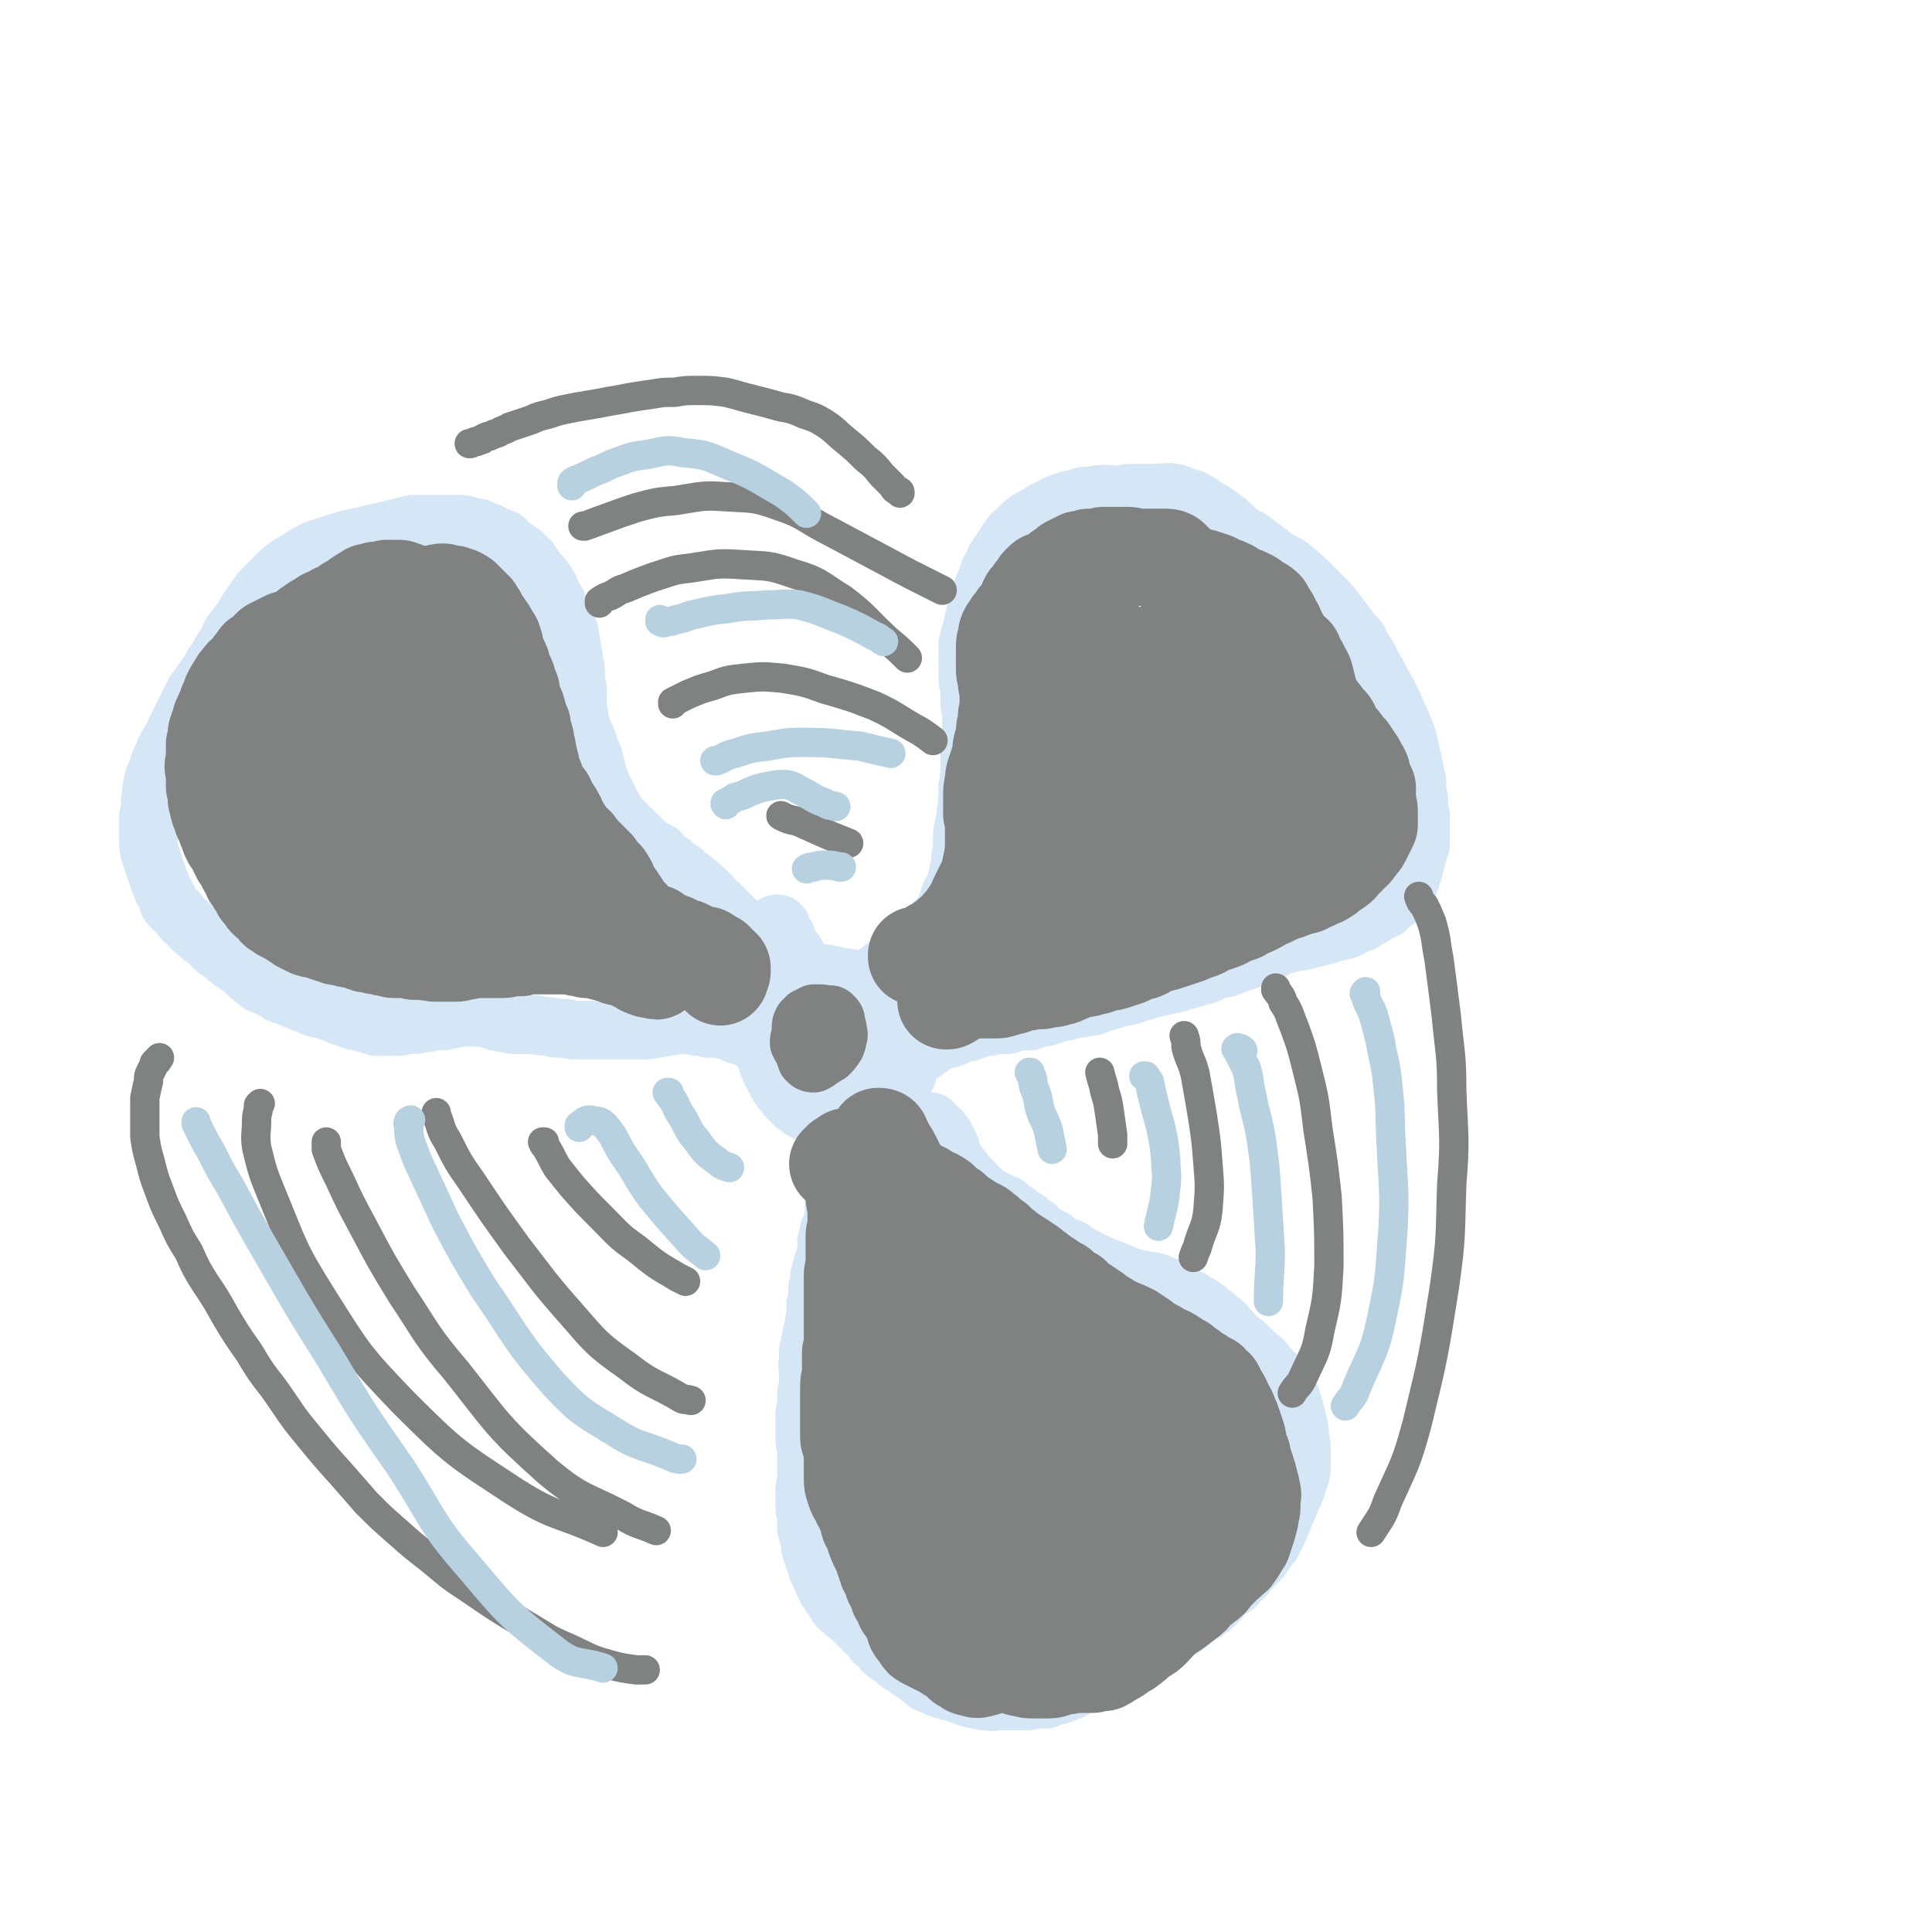 <svg viewBox='0 0 1054 1054' version='1.1' xmlns='http://www.w3.org/2000/svg' xmlns:xlink='http://www.w3.org/1999/xlink'><g fill='none' stroke='rgb(213,230,247)' stroke-width='32' stroke-linecap='round' stroke-linejoin='round'><path d='M470,541c0,0 0,0 0,0 0,0 0,0 0,0 0,-1 0,-1 0,-1 0,0 1,0 1,-1 1,0 1,0 1,0 0,0 0,0 0,0 0,-1 0,-1 1,-2 0,0 0,0 1,-1 0,-1 0,-1 1,-2 1,-1 1,-1 2,-2 1,-1 1,-1 3,-2 1,-1 1,-1 2,-2 2,-1 1,-1 3,-2 1,-1 1,-1 3,-2 1,-2 1,-2 2,-3 2,-1 2,-1 3,-3 1,-1 1,-1 3,-2 1,-1 1,-1 3,-2 2,-1 2,-1 3,-2 1,-1 1,-1 3,-3 1,-1 1,-1 3,-3 1,-1 1,-1 2,-3 2,-1 2,-1 3,-3 1,-1 1,-1 2,-3 1,-2 1,-2 2,-4 1,-2 1,-2 1,-4 1,-2 1,-2 2,-4 1,-2 1,-2 2,-5 1,-2 1,-2 1,-5 1,-2 1,-2 1,-5 0,-3 0,-3 1,-6 0,-3 0,-3 0,-7 0,-3 0,-3 1,-6 0,-4 1,-4 1,-8 1,-3 0,-3 1,-7 0,-3 0,-3 0,-7 1,-3 0,-3 1,-6 0,-4 0,-4 0,-7 0,-4 0,-4 0,-7 0,-4 0,-4 1,-8 0,-3 0,-3 0,-7 0,-3 0,-3 0,-6 -1,-3 -1,-3 -1,-6 0,-3 0,-3 0,-7 -1,-3 -1,-3 -1,-6 0,-3 0,-3 0,-6 0,-3 0,-3 0,-6 0,-3 0,-3 0,-6 1,-4 1,-4 2,-7 1,-5 1,-5 2,-9 1,-5 1,-5 3,-10 1,-4 1,-4 3,-8 1,-3 1,-3 2,-6 2,-3 2,-3 3,-6 2,-3 2,-3 4,-6 2,-3 2,-3 4,-6 2,-3 3,-3 5,-5 3,-3 3,-3 6,-5 4,-2 4,-2 7,-4 4,-2 4,-2 8,-4 5,-2 5,-2 10,-3 5,-2 5,-1 11,-2 6,-1 6,0 12,0 5,-1 5,-1 11,-1 5,0 5,0 10,0 5,0 5,-1 10,0 4,1 4,2 9,3 4,2 4,2 8,5 4,2 4,2 8,5 4,3 4,3 8,7 4,3 4,3 8,5 4,3 4,3 8,6 4,3 4,3 8,6 4,2 5,2 8,5 5,4 5,4 9,8 3,3 3,3 7,7 4,4 4,4 7,8 3,4 3,4 6,8 3,4 3,4 6,7 2,5 3,5 5,9 3,5 2,5 5,9 3,6 3,6 6,11 2,5 3,5 5,11 2,4 2,4 4,9 2,5 2,5 3,10 1,4 1,4 2,9 1,5 1,5 2,9 0,5 0,5 1,10 0,4 0,4 1,9 0,4 0,4 0,8 0,4 0,4 0,8 -1,3 -1,3 -2,6 -1,4 -1,4 -2,8 -1,3 -1,3 -2,6 -1,2 -1,2 -2,5 -1,2 -1,2 -3,3 -2,2 -2,2 -4,3 -2,2 -2,2 -4,4 -2,1 -2,1 -5,2 -2,2 -2,2 -5,3 -2,2 -2,2 -5,3 -3,1 -3,1 -6,3 -4,1 -4,1 -8,2 -3,1 -3,1 -7,2 -4,1 -4,1 -8,2 -3,1 -3,0 -6,1 -4,1 -4,1 -7,2 -4,1 -3,2 -7,3 -3,2 -3,2 -7,3 -2,1 -2,1 -5,2 -3,1 -3,1 -6,2 -2,1 -2,1 -5,2 -3,0 -3,1 -6,1 -3,2 -3,2 -6,3 -4,1 -4,1 -7,2 -4,1 -4,1 -7,2 -4,1 -4,1 -9,2 -4,1 -4,1 -8,2 -5,2 -5,1 -9,3 -5,1 -5,1 -9,2 -3,1 -3,1 -7,2 -2,1 -2,1 -5,2 -3,0 -3,0 -6,1 -3,0 -3,0 -6,1 -3,1 -3,1 -6,1 -2,1 -2,1 -5,2 -3,1 -3,1 -5,1 -3,1 -3,1 -6,2 -3,0 -3,0 -6,0 -3,1 -3,1 -6,2 -2,0 -2,0 -5,0 -3,0 -3,0 -5,1 -3,0 -3,0 -6,1 -2,1 -2,1 -5,2 -2,0 -2,0 -5,1 -2,1 -2,1 -4,2 -3,1 -3,1 -5,1 -2,1 -2,1 -4,2 -2,1 -2,1 -3,2 -2,1 -2,1 -3,2 -1,1 -1,1 -3,2 0,0 -1,0 -2,0 0,1 0,1 -1,2 -1,0 -1,0 -2,1 -1,0 -1,0 -2,1 0,0 0,0 -1,0 0,0 0,0 0,0 0,0 0,0 0,0 -1,-1 -1,-1 -1,-3 '/><path d='M505,613c0,0 0,0 0,0 0,0 0,0 0,0 0,0 0,-1 0,-1 1,0 1,0 1,0 1,0 1,0 1,0 1,0 1,0 1,0 1,0 0,1 1,1 0,1 1,1 1,1 1,1 1,1 2,2 1,1 1,0 2,2 1,1 1,1 2,3 1,2 1,2 2,4 1,1 0,2 1,4 1,2 1,2 2,4 1,1 1,1 2,3 1,1 1,1 2,2 1,2 1,2 2,3 1,1 1,1 2,2 2,2 2,2 3,3 1,1 1,1 2,3 2,1 2,1 3,2 1,1 1,1 3,2 2,1 2,1 4,2 2,1 2,1 4,2 1,0 1,0 2,1 1,1 1,1 2,2 2,1 2,1 3,2 1,1 1,1 3,2 2,2 2,1 4,3 1,1 1,1 3,2 1,2 1,2 3,3 1,1 1,1 3,2 2,1 2,1 4,2 2,2 2,2 4,3 2,1 2,1 5,2 2,1 2,2 4,3 2,1 2,1 4,2 2,1 2,1 4,2 2,1 2,1 4,2 3,1 3,1 5,2 3,1 3,1 5,2 3,1 3,1 5,2 3,1 3,1 6,2 2,0 2,0 5,1 3,0 3,0 6,1 2,1 2,1 5,2 3,1 3,1 5,2 3,2 2,2 4,3 3,2 3,1 5,3 2,1 2,1 4,2 3,2 3,2 5,4 3,2 3,2 5,4 3,2 3,2 5,5 3,2 2,3 5,5 2,2 3,2 5,4 3,3 3,3 6,6 3,2 3,2 5,5 3,3 3,3 6,6 2,2 2,2 4,5 2,3 2,3 3,6 1,3 1,3 2,6 1,4 1,4 2,8 1,4 1,4 1,8 1,4 1,4 1,8 0,4 0,4 0,7 0,4 0,4 -1,7 -1,3 -1,3 -2,6 -1,3 -1,3 -3,6 -1,4 -1,4 -3,7 -1,4 -1,4 -3,8 -1,3 -1,3 -3,6 -1,3 -1,3 -3,5 -2,3 -2,3 -4,6 -2,2 -2,2 -5,5 -2,2 -2,2 -4,5 -3,2 -3,2 -5,5 -3,2 -3,2 -6,4 -2,3 -2,3 -5,6 -2,2 -2,2 -5,4 -2,2 -3,1 -5,3 -3,2 -2,2 -5,4 -2,2 -2,2 -5,3 -3,2 -3,2 -5,4 -3,2 -3,2 -6,3 -3,2 -3,2 -6,4 -2,2 -2,3 -5,4 -2,2 -2,2 -5,3 -3,1 -3,1 -6,2 -2,1 -2,1 -4,2 -3,2 -3,2 -5,3 -3,1 -3,1 -6,2 -2,2 -2,1 -5,3 -2,1 -2,1 -5,3 -3,1 -3,1 -5,2 -3,1 -3,1 -5,1 -2,1 -2,1 -4,2 -3,0 -3,0 -6,0 -3,1 -3,1 -6,1 -3,0 -3,0 -7,0 -3,0 -3,0 -7,0 -3,0 -3,1 -6,0 -3,0 -3,0 -5,-1 -3,0 -3,0 -6,-1 -3,-1 -3,-1 -5,-2 -4,-1 -4,-1 -8,-2 -3,-1 -3,-1 -7,-3 -3,-1 -3,-1 -6,-4 -3,-2 -3,-2 -6,-4 -2,-2 -3,-2 -6,-4 -2,-2 -2,-2 -5,-4 -3,-2 -3,-2 -5,-5 -3,-2 -3,-2 -5,-5 -3,-3 -3,-3 -6,-6 -2,-2 -2,-2 -5,-5 -3,-2 -3,-2 -5,-4 -3,-2 -2,-3 -4,-5 -2,-3 -2,-3 -4,-6 -2,-4 -2,-4 -3,-7 -2,-3 -2,-4 -3,-7 -1,-3 -1,-3 -2,-6 -1,-3 -1,-3 -1,-6 -1,-3 -1,-3 -2,-7 0,-3 0,-3 0,-7 -1,-3 -1,-3 -1,-7 0,-3 0,-3 0,-6 0,-3 0,-3 1,-6 0,-2 0,-2 0,-5 0,-3 0,-3 0,-6 0,-2 0,-2 0,-5 0,-4 -1,-4 -1,-7 0,-3 0,-3 0,-7 0,-3 0,-3 0,-7 1,-3 1,-3 1,-6 0,-2 0,-2 0,-5 0,-1 1,-1 1,-3 0,-2 0,-2 0,-4 0,-2 0,-2 0,-5 0,-2 -1,-2 0,-5 0,-3 0,-3 0,-6 1,-2 1,-2 1,-5 1,-2 0,-2 1,-4 0,-2 1,-2 1,-4 0,-3 0,-3 1,-5 0,-3 0,-3 0,-6 0,-2 0,-2 1,-4 0,-3 0,-3 0,-6 0,-1 1,-1 1,-3 0,-1 0,-1 0,-3 0,-2 1,-2 1,-4 1,-2 1,-2 1,-4 1,-2 1,-2 1,-3 1,-2 0,-2 1,-3 0,-2 0,-2 0,-3 1,-2 0,-2 0,-3 1,-2 1,-2 1,-3 0,-2 0,-2 1,-4 0,-1 1,-1 1,-3 1,-1 1,-1 1,-3 0,-1 0,-1 0,-2 0,-1 1,-1 0,-3 0,-1 0,-1 0,-2 0,-2 0,-2 0,-4 0,-1 0,-1 0,-2 0,-2 0,-2 0,-3 0,-1 0,-1 0,-3 -1,-1 -1,-1 -1,-2 0,-2 0,-2 -1,-3 0,-1 0,-1 -1,-2 0,-2 0,-2 0,-3 0,-1 0,-1 0,-3 0,-1 -1,-1 -1,-3 0,-1 0,-1 0,-2 0,0 0,0 0,-1 0,0 0,0 0,-1 0,-1 0,-1 0,-1 0,-1 0,-1 0,-1 0,0 0,0 0,0 '/><path d='M429,511c0,0 0,0 0,0 0,0 0,0 0,0 0,0 0,0 -1,0 0,0 0,0 0,0 0,0 0,0 0,0 -2,0 -2,0 -3,0 -1,0 -1,0 -3,0 -1,0 -1,0 -2,0 -2,0 -2,0 -3,0 -2,0 -2,0 -3,-1 -2,0 -2,0 -4,-1 -2,-1 -3,-1 -5,-2 -2,-2 -2,-2 -3,-4 -2,-2 -2,-2 -4,-4 -1,-1 -1,-1 -3,-3 -1,-1 -1,-1 -2,-2 -1,-1 -1,-1 -3,-2 -1,-1 -1,-1 -2,-3 -1,-1 -1,-1 -2,-2 -2,-2 -2,-2 -4,-3 -1,-2 -1,-2 -3,-3 -2,-2 -2,-2 -4,-3 -2,-1 -2,-2 -3,-3 -2,-1 -2,-1 -4,-2 -1,-2 -1,-2 -3,-3 -1,-1 -1,-1 -3,-2 -1,-1 -1,-2 -2,-3 -2,-1 -2,-1 -4,-2 -2,-1 -2,-1 -4,-3 -1,-1 -1,-1 -3,-3 -1,-1 -1,-1 -3,-3 -1,-1 -1,-1 -3,-2 -1,-2 -1,-2 -2,-3 -2,-1 -2,-2 -3,-3 -1,-1 -1,-1 -2,-3 -1,-1 -1,-1 -2,-3 -1,-2 -1,-2 -2,-4 -1,-2 -1,-2 -2,-4 -1,-2 -1,-2 -2,-4 -1,-3 -1,-3 -2,-5 -1,-2 0,-2 -1,-5 -1,-2 -1,-2 -1,-4 -1,-3 -1,-3 -2,-5 -1,-3 -1,-3 -2,-6 -1,-2 -1,-2 -2,-4 -1,-3 -1,-3 -2,-6 0,-3 0,-3 -1,-6 0,-2 0,-2 0,-5 0,-2 0,-2 0,-5 0,-2 0,-2 -1,-5 0,-2 0,-2 0,-5 0,-3 0,-3 -1,-6 0,-3 0,-3 -1,-6 0,-3 0,-3 -1,-6 0,-3 0,-3 -1,-6 -1,-2 -1,-2 -2,-4 -1,-3 -1,-3 -2,-5 -1,-3 -1,-2 -2,-5 -2,-2 -1,-2 -3,-5 -1,-3 -1,-3 -3,-6 -2,-3 -2,-3 -5,-6 -2,-3 -2,-3 -4,-6 -2,-2 -2,-2 -4,-4 -3,-2 -3,-2 -6,-4 -2,-2 -2,-2 -4,-4 -3,-1 -3,-1 -5,-2 -2,-1 -2,-1 -4,-2 -3,-1 -3,-1 -5,-2 -3,0 -3,0 -5,-1 -3,-1 -3,-1 -6,-1 -3,0 -3,0 -6,0 -3,0 -3,0 -6,0 -3,0 -3,0 -6,0 -4,0 -4,0 -7,0 -4,1 -4,1 -8,2 -4,1 -4,1 -8,2 -5,1 -5,1 -9,2 -4,1 -4,1 -9,2 -4,1 -3,1 -7,2 -3,1 -3,1 -6,2 -4,1 -4,1 -8,3 -4,2 -4,2 -8,5 -4,2 -4,2 -8,5 -3,3 -3,3 -6,6 -3,3 -3,3 -6,6 -2,3 -2,3 -5,7 -3,4 -2,4 -5,8 -3,4 -3,4 -6,8 -2,5 -2,5 -5,9 -2,4 -2,4 -5,8 -2,4 -2,4 -5,8 -2,3 -2,3 -5,7 -2,4 -2,4 -4,8 -2,4 -2,4 -4,8 -2,4 -2,4 -4,9 -3,4 -3,4 -5,9 -2,4 -2,4 -3,8 -2,4 -2,4 -3,9 -1,4 0,4 -1,8 0,4 0,4 -1,8 0,3 0,3 0,7 0,3 0,4 0,7 0,3 0,3 1,7 1,3 1,3 2,6 1,3 1,3 2,6 1,3 1,3 2,5 1,3 1,3 3,6 1,2 0,3 2,5 2,3 3,2 5,5 2,3 2,3 5,5 2,3 2,3 5,5 2,2 2,2 5,4 2,2 2,2 4,4 2,2 3,2 4,3 3,2 2,2 5,4 2,2 2,1 4,3 3,2 3,2 5,4 2,2 2,2 5,4 2,2 2,2 5,3 2,1 2,1 5,2 2,2 2,2 5,3 3,1 3,1 5,2 3,1 3,1 5,2 3,1 3,1 5,2 5,2 5,1 10,3 3,1 3,1 5,2 3,1 3,1 6,2 2,1 2,1 4,1 3,1 3,1 5,1 2,1 2,1 5,2 2,0 2,0 5,0 3,0 3,0 6,0 3,0 3,0 6,-1 3,0 3,0 5,0 3,-1 3,-1 6,-1 3,-1 3,-1 6,-1 4,0 4,0 7,-1 3,0 3,-1 6,-1 3,0 3,0 6,0 3,0 3,0 6,0 3,1 3,1 6,2 3,1 3,1 6,1 3,1 3,1 6,1 3,0 3,0 7,0 2,0 2,0 4,0 3,1 3,1 5,1 3,0 3,0 5,1 3,0 3,0 6,0 3,1 3,1 7,1 4,0 4,0 8,0 3,0 3,0 5,0 3,0 3,0 6,0 2,0 2,0 5,0 3,0 3,0 6,0 2,0 2,0 5,0 0,0 0,0 0,0 3,0 3,0 6,-1 3,0 3,0 6,-1 3,0 3,0 5,-1 3,0 3,0 6,0 3,0 3,0 6,1 3,0 3,0 6,1 3,0 3,0 6,0 3,1 3,1 5,1 2,1 2,1 4,2 2,1 2,1 4,1 2,1 3,1 5,2 2,2 2,2 4,4 2,2 2,1 5,3 2,1 2,1 5,3 2,1 2,1 4,2 1,1 1,1 2,2 1,1 1,1 2,2 1,1 1,1 1,2 1,0 1,0 1,0 1,1 1,1 1,2 0,0 0,0 0,0 '/><path d='M418,507c0,0 0,0 0,0 0,0 0,0 0,0 0,0 0,0 0,0 1,-1 1,-1 2,-1 1,-1 1,-1 2,-1 1,-1 1,-1 2,-1 1,0 1,0 2,1 1,3 1,3 3,7 2,4 2,4 5,8 2,4 2,4 5,8 2,3 2,3 4,6 2,1 2,1 3,2 1,1 1,1 1,1 '/><path d='M467,564c0,0 0,0 0,0 -2,-1 -1,-1 -3,-2 -2,-2 -2,-2 -4,-3 -2,-2 -2,-2 -4,-4 -2,-1 -2,-1 -4,-2 -3,0 -3,0 -6,0 -3,0 -3,0 -6,1 -3,0 -3,0 -5,2 -3,2 -2,2 -4,4 -2,3 -2,3 -3,5 -1,5 -1,5 -1,9 -1,5 -1,5 0,9 1,5 1,5 3,10 3,4 2,5 6,8 3,3 4,3 8,4 5,2 6,2 10,2 6,-1 6,-2 12,-4 5,-3 5,-3 9,-6 4,-3 4,-3 7,-7 2,-2 2,-3 3,-6 1,-3 1,-3 1,-6 -1,-4 -1,-4 -3,-7 -3,-5 -3,-5 -7,-8 -4,-4 -4,-4 -8,-7 -5,-3 -5,-2 -10,-4 -4,-1 -4,-2 -9,-3 -4,0 -4,0 -8,0 -3,0 -3,0 -6,2 -3,2 -3,2 -5,5 -3,3 -3,3 -4,7 -1,4 -1,5 -1,10 0,6 0,6 2,12 3,6 3,7 7,12 5,5 5,5 11,8 6,3 7,3 14,4 7,0 7,1 14,-2 6,-2 6,-3 12,-8 4,-4 5,-4 8,-9 3,-6 3,-6 3,-13 1,-7 1,-8 -2,-16 -3,-8 -3,-8 -9,-15 -5,-6 -6,-6 -13,-9 -7,-4 -7,-3 -14,-4 -7,-2 -7,-2 -14,-2 -5,1 -6,2 -10,5 -6,3 -5,3 -10,8 -3,4 -4,3 -6,8 -2,6 -2,7 -2,13 1,9 1,10 4,18 4,8 4,9 10,16 5,5 6,6 13,9 7,3 8,3 15,3 8,0 8,-1 15,-4 6,-3 6,-4 11,-10 3,-4 3,-5 4,-11 2,-6 3,-7 1,-13 -2,-8 -3,-8 -8,-14 -4,-6 -5,-6 -12,-9 -6,-2 -7,-2 -14,-2 -6,0 -6,-1 -12,1 -5,2 -6,2 -9,6 -5,5 -5,5 -7,11 -2,8 -3,9 -2,16 2,8 2,8 7,15 4,5 5,5 10,9 6,2 7,3 12,2 6,0 6,-1 11,-4 4,-3 4,-3 6,-8 2,-5 1,-6 0,-11 0,-6 0,-7 -3,-13 -2,-5 -2,-5 -7,-8 -2,-3 -3,-2 -6,-3 -3,-1 -3,-1 -5,0 -3,2 -3,2 -4,4 -2,4 -2,4 -2,8 0,4 0,4 2,8 1,3 2,4 4,6 3,1 3,1 6,1 3,0 3,0 5,-1 3,-2 3,-3 5,-6 1,-3 1,-3 1,-7 0,-4 0,-4 -1,-8 -2,-3 -2,-3 -5,-5 -2,-1 -2,-1 -4,-1 -2,0 -3,0 -4,1 -2,3 -2,3 -3,6 -1,3 -2,4 -1,7 0,3 0,3 2,5 1,2 1,2 3,2 1,1 1,1 2,0 1,0 1,0 2,-1 2,-2 3,-2 4,-4 1,0 1,-1 1,-1 '/></g>
<g fill='none' stroke='rgb(0,128,0)' stroke-width='32' stroke-linecap='round' stroke-linejoin='round'><path d='M238,331c0,0 0,0 0,0 0,0 0,0 0,0 -1,0 -1,0 -1,0 0,0 0,0 0,-1 -1,0 -1,0 -1,0 -1,0 -1,0 -2,0 -1,0 -1,0 -2,0 -1,0 -1,0 -2,-1 0,0 0,0 -1,0 -1,-1 -1,-1 -2,-1 0,0 0,0 -1,0 -1,0 -1,0 -2,0 -1,0 -1,0 -2,0 -1,0 -1,0 -2,-1 -2,0 -2,0 -3,0 -1,0 -1,0 -3,-1 -1,0 -1,0 -2,-1 -1,0 -1,0 -3,0 -2,-1 -2,-1 -3,0 -2,0 -2,0 -4,0 -2,1 -2,1 -3,1 -2,1 -2,1 -4,1 -2,0 -2,0 -4,1 -1,0 -1,0 -3,1 -2,0 -2,0 -3,1 -2,1 -2,1 -3,2 -1,0 -1,0 -2,1 -1,0 -1,0 -3,1 -1,0 -1,0 -2,1 -1,1 -1,0 -2,1 -1,0 -1,1 -2,1 -1,1 -1,1 -2,1 -1,1 -1,1 -1,1 -1,0 -1,0 -1,1 -1,0 -1,0 -1,0 0,0 0,0 0,1 '/></g>
<g fill='none' stroke='rgb(128,130,130)' stroke-width='53' stroke-linecap='round' stroke-linejoin='round'><path d='M234,332c0,0 0,0 0,0 0,0 0,0 0,0 -1,0 -1,0 -2,0 0,0 0,0 0,-1 -1,0 -1,0 -1,0 -1,0 0,0 -1,-1 0,0 -1,0 -1,-1 -1,0 -1,-1 -2,-2 -1,-1 -1,-1 -2,-2 -1,-1 -1,-2 -2,-2 -2,-1 -2,-1 -5,-2 -2,0 -2,0 -3,0 -2,0 -2,0 -4,0 -2,1 -2,1 -4,1 -1,0 -1,0 -2,0 -2,1 -2,1 -4,1 -2,1 -1,1 -3,2 -2,1 -2,1 -4,3 -2,1 -2,1 -4,2 -2,2 -2,2 -4,3 -2,1 -1,1 -3,1 -1,1 -1,1 -2,2 -2,0 -2,0 -4,1 -1,1 -1,1 -3,2 -2,1 -2,1 -3,2 -2,1 -2,1 -4,3 -2,1 -2,1 -3,2 -2,1 -2,1 -4,2 -2,1 -2,0 -4,1 -2,1 -2,1 -4,2 -2,1 -2,1 -4,2 -2,2 -2,2 -3,3 -2,2 -2,2 -4,3 -1,2 -1,2 -3,4 -1,2 -1,2 -3,4 -2,2 -2,1 -3,3 -2,2 -2,2 -3,4 -2,3 -2,3 -3,5 -1,3 -1,3 -2,5 -1,3 -1,3 -2,5 -1,3 -2,3 -2,6 -1,2 -1,2 -2,5 0,3 0,3 -1,6 0,2 0,2 0,5 0,2 0,2 0,5 -1,2 -1,2 0,5 0,2 0,2 0,4 0,2 0,2 0,4 1,2 0,2 1,4 0,2 0,2 0,3 1,2 0,2 1,3 0,2 0,2 1,3 0,1 0,1 1,2 0,1 0,1 0,2 1,1 1,1 1,2 1,1 1,1 1,2 0,2 1,2 1,3 1,1 1,1 1,3 1,1 1,1 1,2 1,1 1,1 2,2 0,1 0,1 1,2 0,1 0,1 1,3 1,1 1,1 1,2 1,1 1,1 2,3 1,1 1,1 1,2 1,2 1,2 2,3 1,2 1,2 1,3 1,1 1,1 2,3 1,1 1,1 2,2 0,1 0,1 1,3 1,1 1,1 2,2 1,2 1,2 2,3 1,1 2,1 3,2 1,2 1,2 2,3 2,1 2,1 3,2 2,1 2,1 4,2 2,1 2,1 3,2 2,1 2,1 3,2 2,1 2,1 4,2 2,1 2,1 4,1 3,1 3,1 6,2 3,1 3,1 6,2 3,0 3,0 5,1 3,1 3,0 6,1 2,1 2,1 5,2 3,0 3,0 5,1 3,0 3,0 5,1 3,0 3,1 5,1 3,0 3,0 6,0 3,0 3,0 5,1 3,0 3,0 6,0 2,1 2,0 5,1 3,0 3,0 5,0 3,0 3,0 6,0 2,0 2,0 5,-1 2,0 2,0 4,-1 2,0 2,0 4,0 2,0 2,0 4,0 2,0 2,0 4,0 3,0 3,0 5,0 3,0 3,-1 5,-1 3,0 3,0 5,0 3,-1 3,-1 7,-1 3,0 3,0 5,0 3,0 3,0 6,0 2,0 2,0 4,0 2,0 2,0 4,0 3,0 3,0 5,1 3,0 3,0 5,1 3,0 3,0 7,1 2,0 2,1 5,1 2,1 3,1 5,2 3,0 3,0 5,1 2,1 2,1 4,2 2,1 2,1 4,2 1,1 1,1 3,1 1,1 1,1 2,1 1,0 1,0 1,0 1,0 1,0 1,0 1,1 1,1 1,0 1,0 1,0 1,0 0,0 0,0 1,-1 0,-1 0,-1 0,-1 0,-1 0,-1 0,-1 0,0 0,0 0,-1 0,0 0,0 0,0 1,-1 1,-1 1,-1 1,0 1,0 1,-1 0,0 0,0 0,0 0,-1 1,-1 1,-1 0,0 0,0 0,0 0,-1 0,-1 0,-1 0,-1 -1,-1 -1,-1 -1,-1 -1,-1 -2,-1 -1,-1 -1,-1 -2,-2 -1,-1 -1,-1 -2,-2 -2,-2 -2,-2 -3,-3 -2,-2 -3,-2 -5,-4 -1,-2 -1,-3 -3,-5 -2,-3 -2,-3 -4,-6 -2,-3 -2,-3 -4,-6 -2,-3 -2,-3 -4,-6 -1,-3 -1,-3 -3,-6 -3,-3 -3,-3 -5,-6 -3,-3 -3,-3 -6,-6 -3,-3 -3,-3 -5,-6 -2,-2 -3,-2 -5,-5 -1,-2 -1,-2 -3,-5 -2,-3 -1,-3 -3,-6 -1,-2 -1,-2 -3,-4 -1,-3 -1,-3 -2,-5 -2,-3 -2,-2 -4,-5 -1,-3 -1,-3 -2,-6 -1,-2 -1,-2 -2,-5 0,-2 0,-2 -1,-4 0,-2 0,-2 -1,-5 0,-2 0,-2 -1,-5 0,-2 0,-2 -1,-5 -1,-2 -1,-2 -1,-5 -1,-2 -1,-2 -2,-5 0,-2 -1,-2 -1,-4 -1,-2 -1,-2 -2,-5 -1,-2 -1,-2 -1,-5 -1,-2 -1,-2 -2,-4 0,-2 0,-2 -1,-4 -1,-2 -1,-2 -2,-4 0,-2 0,-2 -1,-4 -1,-1 -1,-1 -2,-3 0,-2 0,-2 -1,-3 0,-2 0,-2 0,-3 -1,-2 -1,-2 -1,-3 -1,-1 -1,-1 -2,-3 0,-1 -1,-1 -1,-2 -1,-1 -1,-1 -2,-2 0,-1 0,-1 -1,-2 0,0 0,-1 -1,-1 0,-1 0,-1 -1,-2 0,-1 0,-1 -1,-2 -1,-1 -1,-1 -1,-2 -1,-1 -1,-1 -2,-2 -1,-1 -1,-1 -2,-2 -1,-1 -1,-1 -2,-2 -1,-1 -1,-1 -3,-2 -2,0 -2,0 -3,-1 -2,0 -2,0 -5,-1 -2,0 -2,0 -5,1 -4,0 -4,0 -7,2 -5,1 -4,2 -9,4 -5,2 -5,2 -10,5 -5,2 -5,2 -9,6 -5,3 -5,2 -9,6 -3,2 -3,3 -6,6 -2,2 -1,2 -3,4 -2,3 -2,3 -4,6 -3,5 -3,4 -5,9 -2,5 -2,6 -4,11 -1,6 -1,6 -2,13 0,7 -1,8 1,15 1,10 1,11 6,19 5,11 5,13 15,20 6,5 7,4 15,5 8,0 9,0 16,-3 7,-3 8,-4 13,-10 7,-6 7,-6 11,-14 5,-9 5,-9 7,-18 2,-9 3,-10 2,-19 0,-7 1,-8 -3,-15 -2,-6 -3,-6 -9,-10 -5,-3 -6,-3 -12,-4 -7,-2 -8,-2 -15,0 -7,1 -7,2 -13,5 -8,5 -8,5 -14,10 -5,5 -5,5 -8,11 -4,8 -4,8 -6,17 -3,13 -4,13 -4,25 0,16 -1,18 6,32 4,11 6,14 16,19 12,5 15,3 28,0 10,-2 11,-4 19,-11 8,-7 9,-8 14,-18 5,-10 5,-10 7,-21 2,-11 2,-12 0,-23 -1,-10 -2,-11 -8,-19 -5,-8 -6,-9 -14,-13 -9,-5 -10,-5 -20,-6 -11,0 -12,0 -22,3 -7,1 -7,2 -12,6 -7,6 -8,5 -13,12 -6,9 -7,9 -11,19 -3,10 -3,11 -2,22 1,10 0,12 7,21 10,14 11,16 27,24 10,5 12,4 23,3 10,-1 11,-2 19,-8 8,-6 8,-7 13,-16 5,-9 5,-10 7,-21 2,-11 2,-11 0,-22 -2,-11 -2,-12 -8,-20 -5,-8 -6,-9 -14,-13 -7,-4 -8,-4 -17,-4 -8,0 -9,1 -17,4 -6,3 -6,4 -12,8 -5,5 -5,5 -9,12 -5,9 -5,9 -8,19 -2,10 -4,12 -2,22 4,15 4,18 14,29 7,7 11,6 21,6 10,-1 11,-2 21,-7 9,-6 10,-6 16,-15 7,-8 7,-8 10,-18 3,-10 3,-10 2,-20 0,-8 0,-10 -5,-16 -3,-4 -4,-5 -9,-5 -6,0 -7,1 -12,4 -6,4 -6,5 -11,11 -5,7 -5,8 -8,16 -2,7 -2,8 -1,15 0,5 0,6 4,9 3,3 4,3 9,3 5,0 5,0 10,-3 4,-3 4,-4 7,-9 3,-5 3,-5 4,-11 1,-5 1,-6 0,-11 0,-2 -1,-3 -3,-3 -3,0 -4,1 -7,3 -5,4 -4,5 -9,9 -5,4 -5,4 -10,8 -3,3 -3,3 -6,6 -1,1 -2,2 -1,2 1,2 2,2 5,2 6,0 6,0 12,-1 7,-2 7,-3 14,-6 7,-2 7,-2 13,-4 4,0 5,-2 9,0 2,1 2,3 3,6 2,5 1,5 1,10 0,5 -1,5 -2,10 0,2 -1,2 -1,5 -1,1 -1,2 -1,2 2,0 3,-1 5,-1 4,-2 4,-2 8,-4 3,-2 3,-2 6,-3 2,-1 2,-1 4,-1 2,1 2,1 3,2 1,1 0,2 1,3 0,2 0,2 1,3 0,2 1,2 1,4 1,1 1,1 2,3 1,1 1,1 2,2 1,1 1,1 2,2 1,1 1,1 2,2 1,1 1,1 2,1 2,1 2,1 4,2 2,0 2,0 4,0 2,1 2,0 4,1 2,0 2,0 3,0 2,1 2,1 4,1 2,1 2,1 3,1 2,1 2,1 4,2 2,0 2,0 5,0 1,0 1,0 3,1 1,0 1,0 3,1 1,0 1,0 3,1 1,1 1,1 2,2 1,1 1,1 1,2 1,1 1,1 1,2 1,1 1,1 2,2 0,0 0,0 1,1 1,0 1,0 1,1 1,0 0,0 1,1 0,1 0,1 1,2 0,1 0,1 1,2 1,1 1,1 1,1 2,1 2,1 3,2 1,0 1,0 3,0 1,0 1,0 2,0 0,0 0,0 1,0 0,1 0,1 1,1 1,1 1,1 1,1 1,1 1,1 2,1 2,1 2,1 3,1 1,1 1,0 2,1 1,0 1,0 2,1 1,0 1,0 2,1 1,0 1,0 2,1 1,0 1,0 2,0 1,1 1,1 2,1 1,1 1,1 3,2 1,1 1,1 3,1 2,1 2,0 3,0 1,1 1,1 1,1 1,0 1,0 1,1 1,0 1,0 1,0 1,1 1,1 2,1 0,1 0,0 0,1 1,0 1,1 1,1 0,1 1,0 1,1 0,0 0,0 0,0 0,0 1,0 1,0 0,0 0,1 0,1 0,0 0,0 0,0 1,0 1,0 1,0 0,0 0,0 0,0 0,0 0,0 0,0 0,0 0,0 0,1 0,0 0,0 0,0 0,1 0,1 0,1 0,0 0,0 0,0 0,0 0,0 0,0 0,1 -1,1 -1,1 0,1 0,1 0,1 0,0 0,0 0,1 '/><path d='M500,521c0,0 0,0 0,0 0,0 0,0 0,0 0,0 0,0 0,0 0,0 0,0 0,1 0,0 0,0 0,0 1,0 1,0 1,-1 2,0 2,0 4,-1 2,-1 2,-1 4,-3 3,-1 3,-1 5,-3 3,-2 3,-2 5,-4 3,-2 3,-2 5,-5 2,-2 2,-2 4,-5 2,-3 2,-3 4,-6 1,-3 1,-3 3,-7 2,-4 2,-4 4,-8 1,-4 1,-4 2,-9 1,-5 1,-5 1,-10 0,-4 0,-4 0,-8 0,-4 0,-4 -1,-8 0,-4 0,-4 0,-8 0,-5 0,-5 1,-10 0,-4 1,-4 2,-8 1,-3 1,-3 2,-7 0,-3 0,-3 1,-6 1,-3 1,-3 1,-6 0,-3 1,-3 1,-6 0,-3 0,-3 1,-6 0,-3 0,-3 0,-6 0,-2 0,-2 0,-5 -1,-3 -1,-3 -1,-6 -1,-3 -1,-3 -1,-6 0,-3 0,-3 0,-6 0,-3 0,-3 0,-5 0,-2 0,-2 1,-5 0,-2 0,-2 1,-4 1,-1 1,-1 2,-3 2,-2 2,-2 3,-4 2,-1 2,-1 3,-3 1,-2 1,-2 2,-4 0,-1 0,-1 1,-3 1,-1 1,-1 2,-2 1,-2 1,-2 2,-3 1,-1 1,-1 2,-3 1,-1 1,-1 2,-2 1,-1 1,0 3,-1 1,-1 2,-1 3,-2 2,-1 2,-1 3,-2 1,-1 1,-1 3,-2 1,-1 1,-1 1,-1 1,-1 1,-1 2,-1 1,-1 1,-1 2,-1 1,-1 1,-1 2,-1 1,-1 1,-1 2,-1 2,0 2,0 4,-1 2,0 2,0 4,0 2,0 2,0 4,-1 2,0 2,0 4,0 2,0 2,0 4,0 3,0 3,0 5,0 3,0 3,1 5,1 2,0 2,0 4,0 3,0 3,0 5,0 2,0 2,0 4,0 2,0 2,0 3,0 1,0 2,0 3,1 1,1 1,1 2,2 1,2 1,2 3,3 1,1 1,1 2,2 2,1 2,1 4,2 3,1 3,1 6,1 3,1 3,1 6,2 2,1 2,1 4,2 3,1 3,1 5,2 3,2 3,2 5,3 3,1 3,1 5,2 2,1 2,1 4,3 2,1 3,1 5,3 1,2 1,2 3,5 1,2 1,2 2,4 2,3 1,3 3,6 1,2 1,2 3,5 2,3 3,3 5,5 1,3 1,3 3,6 1,3 2,3 3,6 1,4 1,4 2,8 1,3 1,3 2,6 1,2 1,2 2,4 1,1 2,1 3,3 1,1 1,1 2,3 1,2 2,1 3,3 1,2 1,3 2,5 1,1 1,1 3,3 1,1 1,1 2,3 1,2 1,2 3,3 1,2 1,2 2,3 1,2 1,2 2,3 1,2 1,2 2,4 1,1 1,1 1,3 1,2 1,2 1,3 1,2 1,2 2,4 0,1 0,1 0,3 0,2 0,2 0,3 0,1 0,1 0,3 1,2 1,2 1,4 0,1 0,1 0,3 0,2 0,2 0,4 -1,2 -1,2 -2,4 -1,2 -1,2 -2,4 -1,2 -2,2 -3,4 -1,1 -1,2 -3,3 -2,3 -2,2 -4,4 -2,3 -2,3 -5,5 -2,1 -2,1 -4,3 -3,2 -3,2 -6,3 -3,2 -3,1 -6,3 -4,1 -4,1 -7,2 -4,2 -4,1 -8,3 -3,1 -3,2 -7,3 -3,2 -3,2 -7,4 -3,1 -3,1 -6,3 -3,1 -3,1 -6,2 -3,2 -3,2 -6,3 -3,1 -3,1 -6,2 -3,2 -3,2 -6,3 -3,1 -3,1 -5,2 -3,1 -3,1 -6,2 -3,1 -3,1 -6,2 -4,1 -4,1 -7,2 -3,1 -3,2 -6,3 -4,1 -4,1 -8,3 -3,1 -3,1 -6,2 -3,1 -3,1 -6,1 -2,1 -2,1 -5,2 -2,0 -2,0 -4,1 -3,1 -3,0 -6,1 -3,1 -2,1 -5,2 -3,1 -3,2 -6,2 -2,1 -2,1 -5,1 -2,1 -2,0 -4,1 -3,0 -3,0 -5,0 -3,1 -3,1 -6,1 -2,1 -2,1 -5,2 -2,0 -2,0 -4,1 -3,1 -3,1 -5,1 -2,0 -2,0 -4,0 -2,0 -2,0 -4,0 -3,0 -3,0 -5,0 -2,0 -2,0 -4,1 -2,0 -2,1 -4,1 -1,1 -2,1 -3,2 -1,1 -1,1 -2,1 -1,1 -1,1 -1,1 0,0 1,0 1,0 2,-1 2,-1 3,-2 3,-2 3,-2 6,-4 4,-3 4,-3 7,-7 4,-7 4,-7 8,-14 6,-9 6,-9 10,-18 6,-12 6,-12 10,-23 5,-10 5,-11 9,-21 4,-9 4,-9 7,-18 4,-9 3,-10 7,-19 3,-8 4,-7 7,-15 3,-8 3,-8 6,-16 2,-6 2,-6 3,-14 1,-6 1,-6 0,-12 0,-5 -1,-5 -2,-10 -1,-3 -1,-3 -2,-6 0,-3 0,-3 0,-5 0,-2 0,-2 0,-3 0,-1 0,-1 -1,-2 0,0 0,0 0,1 -1,1 -1,1 -2,2 -2,3 -2,3 -3,7 -2,6 -3,6 -4,12 -2,10 -2,10 -4,19 -2,12 -3,12 -5,24 -3,14 -3,14 -5,27 -2,13 -2,13 -4,26 -1,10 -1,10 -2,20 -1,6 -1,6 -2,11 -1,2 -1,3 -1,5 0,0 1,0 1,-1 4,-4 4,-4 7,-9 5,-8 5,-8 9,-18 5,-13 4,-13 8,-26 5,-15 5,-16 10,-30 6,-13 6,-13 12,-25 5,-9 6,-9 12,-17 4,-5 4,-5 9,-8 2,-2 3,-3 6,-3 1,0 2,1 2,3 -1,8 -2,8 -5,16 -4,14 -4,14 -10,28 -6,15 -7,15 -14,31 -6,14 -7,14 -12,29 -3,10 -2,10 -4,20 -1,3 -2,5 -1,6 1,1 3,-1 5,-3 7,-6 7,-6 13,-14 8,-11 9,-10 15,-22 8,-13 7,-14 14,-28 6,-11 6,-11 13,-21 3,-5 4,-5 8,-8 1,-1 3,-2 3,-2 1,2 0,3 -1,6 -4,8 -5,8 -10,16 -7,13 -7,13 -14,25 -6,12 -6,12 -12,24 -4,8 -3,8 -7,17 -1,4 -2,5 -2,8 0,1 1,1 2,1 4,-3 4,-4 8,-7 7,-6 8,-6 15,-12 9,-7 9,-7 17,-14 8,-7 8,-7 16,-13 5,-4 5,-4 10,-8 2,-1 4,-2 4,-2 1,1 -1,3 -2,5 -6,7 -6,7 -11,14 -7,8 -8,7 -14,16 -5,7 -5,7 -9,15 -2,3 -2,4 -3,8 0,1 1,1 2,1 4,-2 4,-3 8,-6 7,-5 6,-5 13,-10 6,-6 7,-6 13,-12 6,-5 6,-5 12,-11 4,-5 5,-5 7,-11 2,-4 2,-5 1,-10 -1,-5 -2,-5 -5,-10 -5,-6 -5,-6 -10,-12 -5,-6 -5,-6 -10,-12 -4,-6 -5,-5 -9,-11 -4,-5 -4,-5 -7,-11 -3,-5 -3,-5 -6,-10 -3,-4 -3,-4 -6,-8 -3,-2 -3,-3 -6,-4 -1,-1 -1,-1 -3,-1 -1,0 -2,0 -3,0 0,1 0,1 0,2 0,1 0,1 0,2 2,4 2,4 5,7 4,4 5,4 9,8 5,6 5,6 10,12 6,6 6,6 11,13 6,7 6,7 12,15 5,6 6,6 9,13 3,6 3,7 4,14 1,5 0,5 0,10 '/><path d='M457,635c0,0 0,0 0,0 0,0 0,0 0,0 0,0 0,0 1,-1 0,0 0,0 1,-1 1,0 1,-1 2,-1 0,0 1,-1 1,-1 1,0 1,0 1,1 0,0 0,0 0,1 0,2 0,2 0,3 1,2 1,2 1,4 0,2 0,2 1,4 0,2 0,2 1,4 0,3 0,3 0,5 0,3 1,3 1,5 0,3 0,3 0,6 0,2 0,2 0,5 0,3 -1,3 -1,5 0,3 0,3 0,6 0,3 0,3 0,6 0,2 0,2 0,5 0,2 -1,2 -1,5 0,2 0,2 0,4 0,3 0,3 0,6 0,2 0,2 0,5 0,2 0,2 0,4 0,3 0,3 0,5 0,3 0,3 0,6 0,3 0,3 0,7 0,2 0,2 -1,5 0,3 0,3 0,6 0,4 0,4 0,7 -1,3 -1,3 -1,7 0,4 0,4 0,7 0,4 0,4 0,7 0,3 0,3 0,7 0,2 0,2 0,5 0,2 1,2 1,4 1,3 1,3 1,5 0,3 0,3 0,6 0,4 0,4 0,7 0,3 0,3 1,6 1,3 1,3 3,6 1,3 1,3 3,5 1,4 1,4 2,8 2,3 2,3 3,7 1,3 1,3 3,7 1,2 1,2 2,5 1,3 1,3 2,6 2,3 2,3 3,7 2,3 2,3 3,7 2,3 2,3 3,6 2,3 3,3 4,6 2,3 1,3 2,6 1,2 2,2 3,4 1,2 1,2 3,3 2,1 2,1 4,2 2,1 2,1 4,2 2,1 2,1 5,3 2,1 2,1 5,3 2,2 1,2 3,3 2,1 2,2 5,2 2,1 2,1 5,0 2,0 2,-1 5,-2 2,0 3,0 5,0 3,0 3,0 6,0 3,1 3,2 6,2 3,1 3,1 6,1 4,0 4,0 8,0 3,0 3,-1 7,-2 3,0 3,0 6,-1 3,0 3,0 6,0 3,0 3,0 5,0 3,-1 3,-1 6,-1 2,-1 3,-2 5,-3 4,-2 4,-3 8,-5 4,-3 4,-3 7,-6 4,-2 4,-2 7,-5 3,-3 3,-4 7,-7 3,-2 3,-2 6,-4 2,-2 3,-2 5,-4 3,-2 3,-2 5,-5 2,-2 3,-2 5,-4 3,-2 3,-2 5,-5 2,-2 2,-2 4,-4 2,-3 3,-2 5,-5 2,-1 2,-1 3,-3 1,-1 1,-1 2,-3 1,-2 1,-2 2,-3 1,-3 1,-3 2,-6 1,-3 1,-3 2,-7 0,-3 1,-3 1,-6 0,-2 0,-2 0,-5 0,-1 1,-1 0,-3 0,-3 -1,-3 -1,-5 -1,-4 -1,-4 -2,-7 -1,-3 -1,-3 -2,-6 0,-3 -1,-3 -2,-6 -1,-3 0,-3 -1,-6 -1,-3 -1,-3 -2,-6 -1,-3 -1,-3 -2,-5 -1,-3 -1,-3 -3,-6 -1,-3 -1,-3 -3,-6 -1,-2 -1,-2 -2,-4 -2,-1 -2,-2 -3,-3 -2,-1 -2,-1 -4,-2 -1,-1 -1,-1 -3,-2 -2,-1 -2,-1 -4,-3 -2,-1 -2,-1 -4,-3 -3,-1 -3,-2 -5,-3 -3,-2 -3,-2 -6,-3 -3,-2 -3,-2 -7,-4 -2,-1 -2,-1 -4,-3 -3,-2 -3,-2 -6,-4 -4,-2 -5,-2 -9,-4 -3,-1 -3,-2 -7,-4 -2,-1 -2,-1 -4,-3 -3,-2 -3,-2 -6,-4 -3,-2 -3,-2 -6,-5 -4,-2 -4,-2 -7,-5 -3,-1 -3,-1 -5,-3 -3,-2 -3,-2 -6,-4 -2,-2 -3,-2 -5,-4 -3,-2 -3,-2 -6,-4 -3,-2 -3,-2 -5,-3 -2,-2 -2,-2 -4,-3 -2,-2 -2,-2 -4,-4 -3,-2 -3,-2 -5,-4 -2,-1 -2,-2 -4,-3 -1,0 -1,0 -2,-1 -2,-1 -2,-1 -4,-2 -1,-1 -1,0 -1,-1 -3,-2 -3,-2 -5,-3 -2,-2 -2,-3 -5,-4 -2,-2 -2,-2 -4,-4 -3,-2 -3,-2 -6,-3 -2,-1 -2,-2 -5,-3 0,0 0,0 -1,0 -2,-1 -2,-1 -5,-3 -2,-2 -2,-2 -4,-4 -2,-1 -2,-1 -3,-3 -2,-2 -2,-2 -3,-4 -1,-1 -1,-1 -2,-3 -1,-2 -1,-2 -2,-3 -1,-2 -1,-2 -1,-3 -1,-2 -1,-2 -1,-3 -1,-1 -1,-1 -1,-2 0,0 0,0 0,-1 0,0 1,0 1,0 0,0 1,0 1,1 1,2 1,2 2,4 2,4 2,3 4,7 3,6 3,6 6,12 4,7 4,7 7,15 4,9 4,9 8,19 4,10 4,10 8,20 4,11 4,11 8,21 3,10 3,10 5,20 2,9 2,9 3,18 2,8 2,8 3,17 1,8 1,8 1,17 1,7 1,7 1,15 1,5 1,5 2,11 1,3 1,3 2,6 1,2 1,2 3,4 1,0 1,1 2,1 0,0 0,-1 0,-2 1,-3 0,-3 0,-7 0,-8 0,-8 -1,-15 0,-12 0,-12 -1,-24 -1,-13 0,-13 -1,-26 -1,-7 0,-8 -2,-15 -1,-3 -1,-4 -4,-5 -1,-1 -3,-1 -4,1 -4,4 -4,5 -6,10 -3,11 -3,11 -4,23 -1,15 -1,15 -1,30 1,13 1,14 3,27 2,9 2,9 6,18 2,5 3,6 6,9 2,1 3,1 4,0 2,-2 2,-3 3,-7 1,-9 1,-9 1,-18 -1,-14 -1,-14 -3,-28 -3,-17 -3,-18 -8,-34 -3,-12 -3,-12 -9,-23 -2,-5 -3,-6 -8,-9 -3,-2 -4,-2 -8,0 -3,1 -4,2 -6,6 -3,9 -3,10 -3,19 -1,16 -2,17 0,33 2,18 2,18 7,35 5,14 5,15 13,28 6,9 6,10 14,16 5,4 7,5 13,3 5,-2 6,-4 9,-9 4,-9 4,-10 4,-20 2,-15 2,-15 0,-31 -3,-19 -3,-20 -9,-39 -6,-16 -5,-17 -14,-32 -5,-9 -6,-10 -14,-16 -5,-4 -7,-3 -13,-3 -4,1 -4,2 -7,5 -1,1 0,1 -1,2 -2,11 -4,11 -4,22 -1,19 -1,20 3,39 3,20 4,20 12,38 6,16 6,16 16,30 6,9 7,10 16,15 6,3 9,3 15,0 7,-4 7,-6 10,-14 6,-11 6,-11 8,-23 3,-16 2,-16 3,-32 1,-14 1,-14 0,-28 0,-5 0,-7 -3,-10 -1,-2 -3,-1 -5,0 -3,4 -4,5 -6,10 -3,12 -3,12 -4,24 -1,15 -2,15 -1,30 1,12 1,12 5,24 2,6 2,8 7,12 3,3 5,3 8,2 6,-3 6,-4 9,-10 5,-7 5,-7 8,-16 3,-11 2,-12 4,-24 2,-11 2,-11 3,-23 0,-4 0,-5 0,-9 0,-1 -1,-1 -2,0 -2,3 -3,3 -4,7 -2,8 -2,8 -2,16 -1,9 -1,9 0,19 1,7 1,7 3,14 1,4 2,5 4,6 3,1 4,0 7,-2 5,-4 5,-4 8,-10 4,-7 4,-8 6,-16 3,-8 2,-8 5,-16 1,-5 1,-5 2,-9 0,0 0,-1 0,-1 -1,3 -2,4 -3,7 -2,5 -2,5 -3,11 -1,6 -1,6 -1,12 0,4 0,5 2,8 0,1 1,2 3,2 3,-1 3,-2 5,-4 5,-5 5,-5 8,-9 4,-5 3,-6 7,-11 2,-3 2,-3 4,-5 1,-1 2,-1 2,0 0,3 0,3 -1,7 0,6 0,6 -1,11 -1,4 0,4 -1,7 0,1 -1,2 -1,2 0,0 0,-1 0,-2 '/><path d='M596,765c0,0 0,0 0,0 0,0 0,0 0,0 -2,-4 -2,-4 -4,-8 -1,-4 0,-4 -1,-7 -1,-3 -2,-3 -3,-5 -3,-2 -3,-2 -5,-4 -2,-2 -2,-2 -4,-4 -1,-1 -2,-1 -1,-2 0,-1 1,-1 2,-1 4,1 4,1 7,4 7,5 7,6 13,12 7,6 6,7 13,13 6,6 6,6 12,11 3,3 3,3 5,6 0,0 0,1 0,1 -3,1 -4,1 -8,0 -7,-2 -7,-2 -13,-6 -7,-5 -7,-5 -12,-11 -4,-5 -4,-5 -7,-11 '/></g>
<g fill='none' stroke='rgb(128,130,130)' stroke-width='32' stroke-linecap='round' stroke-linejoin='round'><path d='M440,561c0,0 0,0 0,0 0,0 0,0 0,0 0,0 0,0 0,0 0,1 0,1 0,2 0,1 0,1 0,2 1,1 1,1 0,1 0,1 0,0 0,0 0,0 0,0 0,0 -1,-1 -1,-1 -1,-2 1,-1 1,-1 1,-2 0,-1 0,-1 1,-2 0,-1 0,-1 1,-2 1,0 1,0 2,-1 2,0 2,0 4,-1 1,0 1,0 2,1 1,0 1,1 2,2 0,1 0,1 0,2 0,2 0,3 -1,4 -2,2 -2,2 -4,3 -2,2 -2,2 -5,3 -1,0 -1,0 -3,1 -1,0 -1,0 -2,-1 0,0 0,-1 -1,-2 0,-2 0,-2 1,-5 1,-2 1,-2 3,-3 1,-2 1,-2 3,-2 2,-1 2,-1 4,-1 1,-1 1,-1 3,-1 2,0 2,0 4,1 2,1 2,1 2,3 1,2 2,3 1,5 0,2 -1,2 -2,5 -2,2 -2,2 -5,4 -2,1 -2,1 -4,2 -2,1 -2,1 -4,1 -1,0 -2,0 -2,-1 -1,-1 -1,-2 -1,-4 0,-3 -1,-3 0,-6 0,-3 0,-3 1,-5 1,-2 2,-2 3,-4 1,-1 1,-1 3,-2 1,-1 1,-1 2,-1 2,-1 2,-1 3,-1 2,0 2,-1 3,0 2,2 2,2 2,4 1,3 1,3 1,6 0,3 0,3 -1,6 -2,3 -2,3 -4,5 -2,1 -2,1 -4,2 -1,1 -2,1 -3,1 -2,0 -2,1 -3,0 -2,-2 -2,-2 -3,-5 -1,-2 -1,-3 -2,-6 0,-3 0,-3 0,-6 0,-2 0,-2 1,-4 1,-1 1,-1 2,-2 2,-1 2,-1 4,-2 2,0 2,0 3,0 2,0 3,0 3,1 2,2 2,2 3,5 1,3 0,3 1,7 0,2 0,3 -1,5 0,3 -1,3 -2,4 -2,2 -2,2 -4,3 -1,1 -1,1 -3,2 -1,0 -2,0 -3,-1 0,0 0,0 -1,-1 '/></g>
<g fill='none' stroke='rgb(128,130,130)' stroke-width='16' stroke-linecap='round' stroke-linejoin='round'><path d='M318,287c0,0 0,0 0,0 1,0 1,0 1,0 6,-2 5,-2 11,-4 8,-3 8,-3 17,-6 11,-3 11,-3 22,-4 13,-2 14,-3 27,-2 15,1 15,0 29,5 15,5 14,7 28,14 15,8 15,8 30,16 13,7 13,7 27,14 2,1 2,1 4,2 '/><path d='M327,329c0,0 0,0 0,0 0,0 0,0 0,0 0,0 0,-1 0,-1 3,-2 3,-2 6,-3 4,-2 4,-3 8,-4 7,-3 7,-3 15,-6 10,-3 10,-4 20,-5 14,-2 14,-3 28,-2 15,1 15,0 29,5 14,4 14,6 27,14 13,10 12,11 24,22 6,5 6,5 11,10 '/><path d='M367,384c0,0 0,0 0,0 0,-1 0,-1 0,-1 4,-2 4,-2 8,-4 7,-3 7,-3 14,-5 8,-3 8,-3 17,-4 10,-1 10,-1 21,0 12,2 12,2 23,6 14,4 14,4 27,9 13,6 12,7 25,14 3,2 3,2 7,5 '/><path d='M426,445c0,0 0,0 0,0 4,2 4,2 9,3 9,4 9,4 18,8 5,2 5,2 10,4 '/><path d='M297,623c0,0 0,0 0,0 -1,0 -1,0 -1,0 1,2 1,2 2,3 3,5 3,6 6,11 4,5 4,5 8,10 8,9 8,9 16,17 9,9 9,10 19,17 11,9 11,9 23,16 2,1 2,1 4,2 '/><path d='M238,607c0,0 0,0 0,0 0,0 0,1 0,1 3,7 2,8 6,14 6,12 6,12 13,22 12,18 12,18 25,36 14,18 14,19 29,36 14,16 14,17 31,29 14,11 15,9 30,18 2,1 2,0 5,1 '/><path d='M178,623c0,0 0,0 0,0 0,2 0,2 0,4 3,8 3,8 7,16 6,13 6,13 13,26 10,19 10,19 21,37 14,21 13,22 30,42 23,29 22,30 50,55 18,15 20,13 41,24 8,5 9,4 18,8 '/><path d='M142,602c0,0 0,0 0,0 0,0 0,0 -1,1 0,4 -1,4 -1,8 0,7 -1,8 0,15 3,12 3,13 8,25 12,29 11,30 28,57 19,30 19,31 44,57 28,28 29,28 61,49 22,14 24,11 48,22 '/><path d='M600,585c0,0 0,0 0,0 0,0 0,0 0,0 1,4 1,4 2,7 1,6 2,6 3,13 1,7 1,7 2,14 0,2 0,2 0,5 '/><path d='M646,565c0,0 0,0 0,0 0,0 0,0 0,0 1,3 1,3 1,6 2,8 3,7 5,15 2,11 2,11 4,23 2,13 2,13 3,26 1,12 1,12 0,25 -1,10 -3,10 -6,21 -1,2 -1,2 -2,5 '/><path d='M696,539c0,0 0,0 0,0 0,1 0,1 0,1 2,3 3,3 4,7 4,6 3,6 6,13 4,11 4,11 7,23 4,16 4,16 6,33 3,19 3,19 5,37 1,19 1,20 1,38 -1,18 -1,18 -5,35 -2,12 -3,12 -9,25 -2,5 -3,4 -6,9 '/><path d='M774,489c0,0 0,0 0,0 0,0 0,0 0,0 1,3 1,3 3,5 2,4 2,4 4,9 3,10 2,10 4,20 2,15 2,15 4,31 2,21 3,21 3,41 1,26 2,26 0,51 -1,28 0,28 -4,56 -6,38 -6,38 -15,75 -6,22 -7,22 -16,42 -3,9 -4,9 -9,17 '/><path d='M87,577c0,0 0,0 0,0 0,0 0,0 0,0 0,0 0,0 0,0 -1,1 -1,1 -1,1 0,1 0,1 -1,1 -1,1 -1,1 -1,2 -1,2 -1,2 -2,4 -1,2 -1,2 -1,5 -1,4 -1,4 -2,9 0,4 0,4 0,9 0,6 0,6 0,12 1,7 1,7 3,14 2,8 2,8 5,16 3,8 3,8 7,16 4,9 4,9 9,17 4,9 4,9 9,17 6,9 6,9 11,18 6,10 6,10 13,20 6,10 6,10 13,19 10,14 9,14 19,26 9,11 9,11 18,21 7,8 7,8 14,16 8,8 8,8 16,15 9,8 9,8 18,15 10,8 10,9 21,16 16,11 16,11 31,20 12,7 12,8 24,13 11,5 11,6 22,9 7,2 8,2 15,3 2,0 2,0 5,0 '/><path d='M256,242c0,0 0,0 0,0 0,0 0,0 0,0 0,0 0,0 0,0 1,0 1,0 3,-1 1,0 1,0 3,-1 1,0 1,0 2,-1 2,-1 2,-1 3,-1 2,-1 2,-1 5,-2 3,-2 3,-1 6,-3 6,-2 6,-2 12,-4 4,-2 5,-2 9,-3 6,-2 6,-2 11,-3 5,-1 5,-1 11,-2 6,-1 6,-1 11,-2 6,-1 6,-1 11,-2 6,-1 6,-1 13,-2 6,-1 6,-1 12,-1 6,-1 6,-1 13,-1 7,0 7,0 15,1 8,2 7,2 15,4 8,2 8,2 15,4 6,1 6,1 13,4 6,2 6,2 11,5 6,4 6,5 11,9 6,5 6,5 11,10 5,4 5,4 9,9 3,3 3,3 6,6 1,2 1,2 3,3 1,0 1,0 1,1 0,0 0,0 0,0 '/></g>
<g fill='none' stroke='rgb(184,209,225)' stroke-width='16' stroke-linecap='round' stroke-linejoin='round'><path d='M678,573c0,0 0,0 0,0 0,0 0,0 0,0 -1,-1 -1,-1 -2,-1 -1,0 -1,-1 -1,0 -1,0 -1,0 0,1 0,1 1,0 1,2 2,4 2,4 4,8 2,7 1,7 3,15 2,11 3,11 5,23 2,14 2,14 3,29 1,16 1,16 2,32 0,14 -1,14 -1,28 '/><path d='M360,338c0,0 0,0 0,0 0,0 0,0 0,0 0,0 0,1 0,1 2,1 2,1 4,0 2,0 2,0 5,-1 6,-1 5,-2 11,-3 8,-2 8,-2 17,-3 11,-2 11,-1 21,-2 9,0 10,-1 18,0 12,3 12,4 23,8 9,4 9,4 18,9 3,1 3,2 5,3 '/><path d='M390,415c0,0 0,0 0,0 0,0 1,0 1,0 5,-2 5,-3 10,-4 9,-3 9,-3 18,-4 11,-2 11,-2 21,-2 15,0 15,1 29,2 8,2 8,2 17,4 '/><path d='M745,541c0,0 0,0 0,0 0,0 0,0 0,0 -1,1 -1,1 0,2 1,5 2,5 4,10 2,7 2,7 4,15 2,12 3,12 4,23 2,17 1,17 2,34 1,23 2,23 1,45 -2,24 -1,25 -6,48 -4,20 -6,20 -14,39 -2,6 -3,5 -6,10 '/><path d='M316,615c0,0 0,0 0,0 0,-1 0,-1 0,-1 3,-2 3,-3 6,-3 4,1 5,0 8,3 6,7 5,8 10,16 8,11 7,12 15,23 9,11 9,11 19,22 5,6 5,5 11,10 '/><path d='M224,611c0,0 0,0 0,0 0,0 0,0 0,0 -1,1 -1,0 -1,1 -1,1 0,1 0,3 0,4 0,4 1,8 3,8 3,9 7,17 6,13 6,13 12,26 10,19 10,19 21,37 18,26 17,28 38,52 14,15 15,15 33,26 14,9 16,7 32,14 2,1 2,1 5,1 '/><path d='M107,612c0,0 0,0 0,0 0,1 0,1 0,1 1,2 1,2 2,4 3,6 3,6 6,11 5,10 5,10 11,20 8,15 8,15 16,29 18,31 18,32 37,62 19,32 19,32 40,62 18,28 16,30 38,55 21,25 22,26 48,46 10,7 12,4 24,8 '/><path d='M312,265c0,0 0,0 0,0 0,0 0,0 0,-1 0,-1 0,-1 2,-2 5,-2 5,-2 11,-5 6,-2 6,-3 12,-5 8,-3 8,-3 16,-4 10,-2 10,-3 20,-1 13,1 13,2 25,7 15,6 15,7 29,15 7,5 7,5 13,11 '/><path d='M562,586c0,0 0,0 0,0 0,-1 0,-1 0,-1 0,0 -1,0 0,0 0,0 0,0 0,1 2,3 1,3 2,7 2,5 2,5 3,11 2,7 3,6 5,13 1,5 1,5 2,10 '/><path d='M624,587c0,0 0,0 0,0 0,0 0,0 0,0 0,0 0,0 1,0 0,0 0,0 0,0 1,2 1,2 2,3 1,5 1,5 2,9 2,8 2,8 4,15 2,9 2,9 3,19 0,7 1,7 0,15 -1,11 -2,11 -4,21 '/><path d='M365,596c0,0 0,0 0,0 0,0 0,0 0,0 0,0 0,0 -1,0 0,0 1,0 1,1 1,2 1,2 2,3 3,5 2,5 5,9 4,7 3,7 8,13 5,7 5,7 12,12 2,2 3,2 6,3 '/><path d='M396,439c0,0 0,0 0,0 0,0 -1,-1 0,-1 2,-1 2,-1 5,-3 4,-1 4,-1 8,-3 5,-2 5,-2 10,-3 5,-1 5,-1 10,-1 5,1 5,2 9,4 6,3 6,4 12,6 3,2 3,1 6,2 '/><path d='M440,474c0,0 0,0 0,0 2,-1 2,-1 4,-1 3,-1 3,-1 7,-1 3,0 3,0 7,1 0,0 0,0 1,0 '/></g>
</svg>